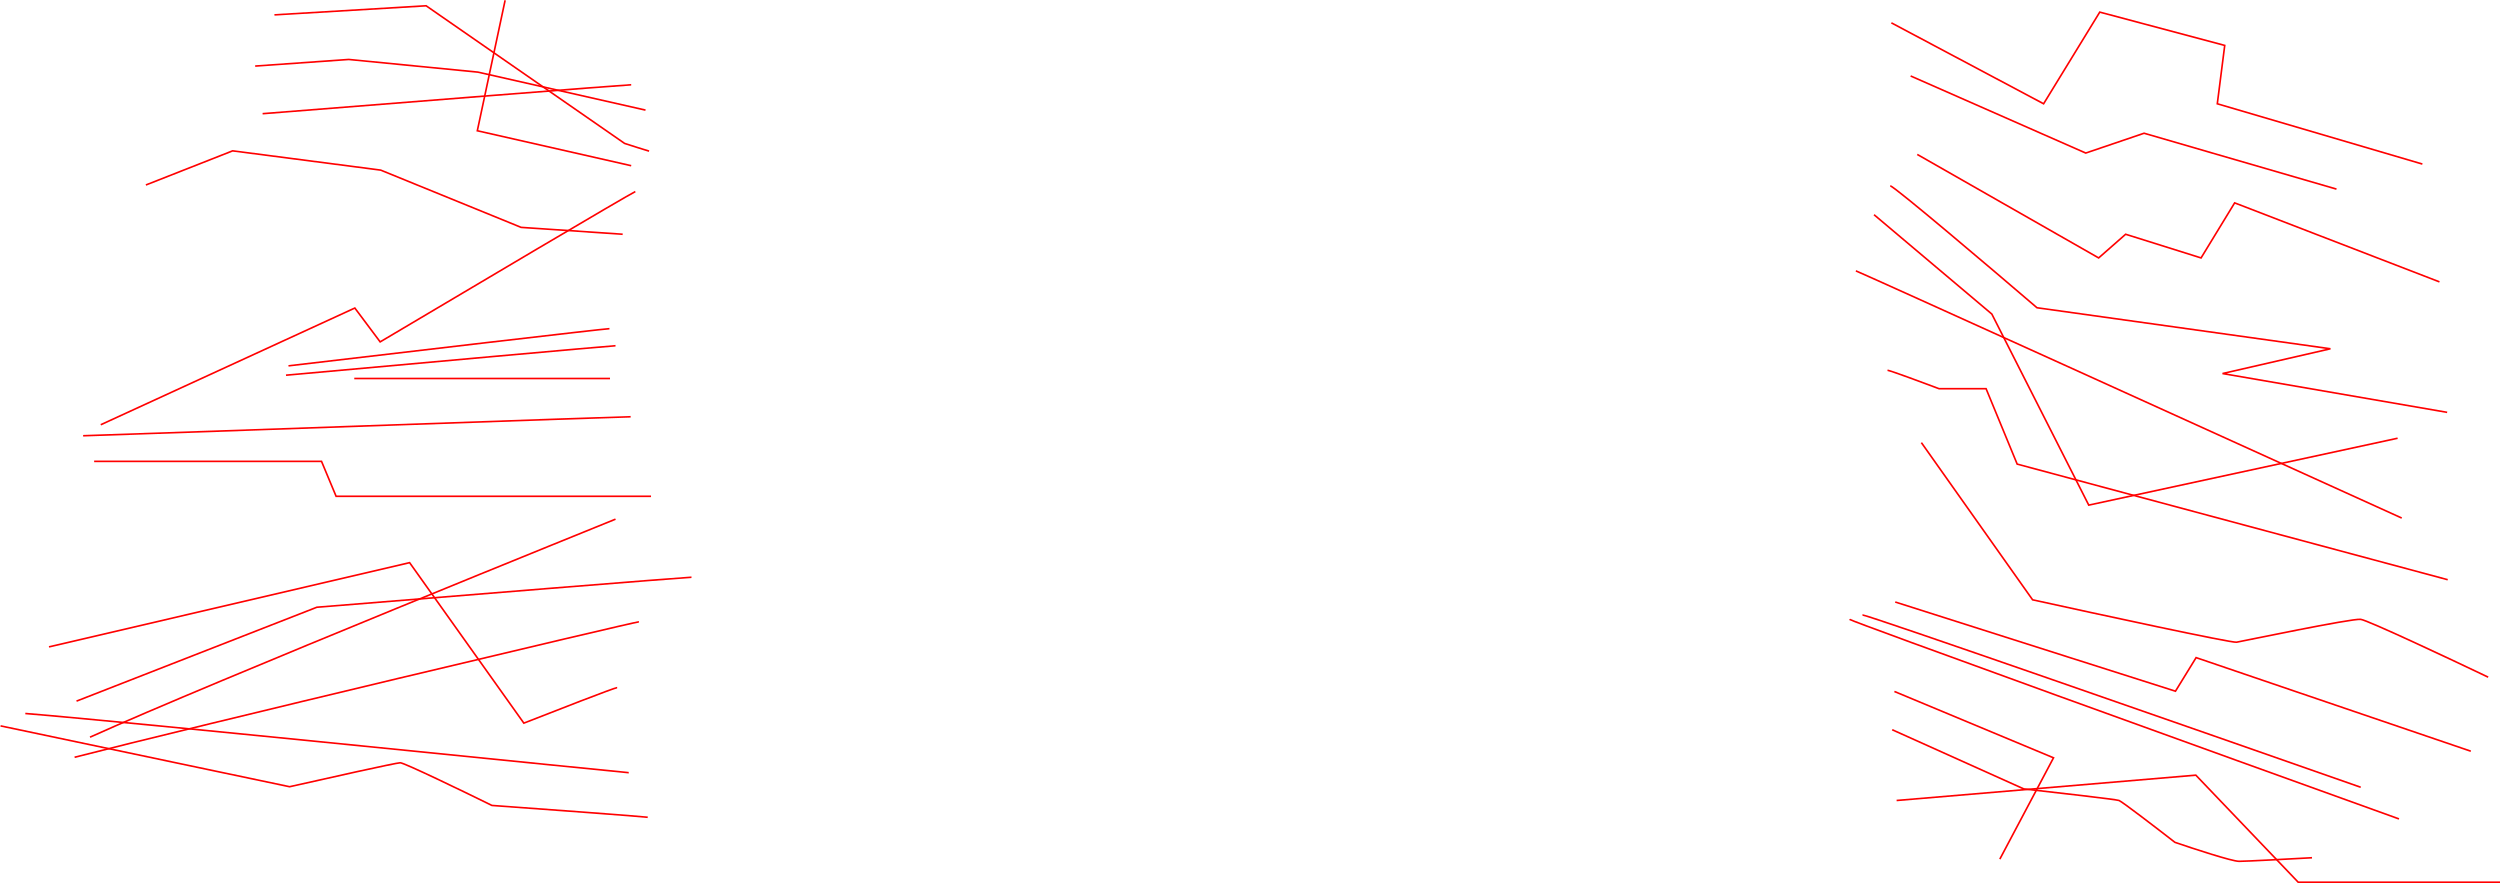 <?xml version="1.0" encoding="UTF-8"?> <svg xmlns="http://www.w3.org/2000/svg" width="4541" height="1604" viewBox="0 0 4541 1604" fill="none"><path d="M3470.5 138L3788.5 278L3894.5 242L4244 343.5" stroke="#FF0000" stroke-width="3"></path><path d="M3435.5 41.5L3712 188.5L3814 22L4041 82.5L4027.5 188.5L4400 298" stroke="#FF0000" stroke-width="3"></path><path d="M3482.5 280.5L3812 468.5L3861 425.5L3998 468.5L4059 368.5L4431 512" stroke="#FF0000" stroke-width="3"></path><path d="M3371 492C3380.2 495.2 4035.83 792.667 4362.5 941" stroke="#FF0000" stroke-width="3"></path><path d="M3404 390L3618 570.5L3794 917.5L4355 796" stroke="#FF0000" stroke-width="3"></path><path d="M3433.5 337.5C3443.1 340.3 3615.17 486.333 3700 559L4233 633.5L4037 678.5L4445 749" stroke="#FF0000" stroke-width="3"></path><path d="M3490 804L3692 1089.5C3811.67 1115.83 4053.3 1168.1 4062.5 1166.5C4074 1164.5 4272 1123 4288 1125C4300.8 1126.6 4447.67 1195.67 4519.5 1230" stroke="#FF0000" stroke-width="3"></path><path d="M3359.5 1125C3365.5 1129.8 4027.33 1368.67 4357.5 1487.5" stroke="#FF0000" stroke-width="3"></path><path d="M3383 1117C3392.6 1117 3990.33 1325.67 4288 1430" stroke="#FF0000" stroke-width="3"></path><path d="M3442.5 1093.5L3951.5 1255.5L3989 1194.5L4488 1364.5" stroke="#FF0000" stroke-width="3"></path><path d="M3428.5 672.5C3435.3 673.7 3493.67 695.333 3522 706H3607.5L3664 843L4446 1053" stroke="#FF0000" stroke-width="3"></path><path d="M3437 1325.5L3676 1433C3731.33 1439.17 3843.4 1452 3849 1454C3854.6 1456 3919 1505.5 3950.5 1530C3984 1541.5 4054.2 1564.5 4067 1564.5C4079.8 1564.5 4160.67 1560.17 4199.5 1558" stroke="#FF0000" stroke-width="3"></path><path d="M3441 1256L3730 1376.5L3632.5 1560.5" stroke="#FF0000" stroke-width="3"></path><path d="M3445 1454C3455.4 1453.2 3811.67 1423 3988.5 1408L4174.5 1602.5H4541" stroke="#FF0000" stroke-width="3"></path><path d="M1131 425.5L946.5 413L691.5 309L422.5 274L265 336" stroke="#FF0000" stroke-width="3"></path><path d="M1172.5 200L868 131L633.5 108L463.5 120" stroke="#FF0000" stroke-width="3"></path><path d="M1179 274.5C1170.6 272.1 1145.83 264.167 1134.5 260.5L774 10.5L498.5 27" stroke="#FF0000" stroke-width="3"></path><path d="M1146.5 301L867 237.5L917.5 0.5" stroke="#FF0000" stroke-width="3"></path><path d="M1146.5 154C1137.7 154 696.5 189 477 206.5" stroke="#FF0000" stroke-width="3"></path><path d="M1154 348C1143.6 352.4 840.667 531.833 690.5 621L644.5 559.5L183 771.5" stroke="#FF0000" stroke-width="3"></path><path d="M1145.5 757C1127.9 757 358.833 784.667 151 791.5" stroke="#FF0000" stroke-width="3"></path><path d="M1182.5 901.5H610.5L584 838H171" stroke="#FF0000" stroke-width="3"></path><path d="M1160.5 1129.5C1152.5 1129.5 346.167 1321.17 135.5 1375.5" stroke="#FF0000" stroke-width="3"></path><path d="M1121 1249C1116.6 1249 1006.17 1292 951.5 1313.5L744 1022L89 1175" stroke="#FF0000" stroke-width="3"></path><path d="M1256 1048.5C1246.4 1048.5 798.333 1084.83 575.5 1103L139 1273.5" stroke="#FF0000" stroke-width="3"></path><path d="M1118 943C1111.6 945.8 380.833 1240.83 163.5 1339" stroke="#FF0000" stroke-width="3"></path><path d="M1108 687.5H643.5" stroke="#FF0000" stroke-width="3"></path><path d="M1118 628C1111.6 628 716.333 663.667 519.5 681.5" stroke="#FF0000" stroke-width="3"></path><path d="M1107 597C1098.6 597 714.833 642 524 664.5" stroke="#FF0000" stroke-width="3"></path><path d="M1176.5 1484.5C1165.3 1482.9 983.167 1469.5 893.5 1463C841 1437.17 734.2 1385.5 727 1385.5C719.8 1385.5 590 1414.5 526 1429L1 1318.5" stroke="#FF0000" stroke-width="3"></path><path d="M1142 1403.5C1136.8 1403.5 225.167 1310.33 46 1296" stroke="#FF0000" stroke-width="3"></path></svg> 